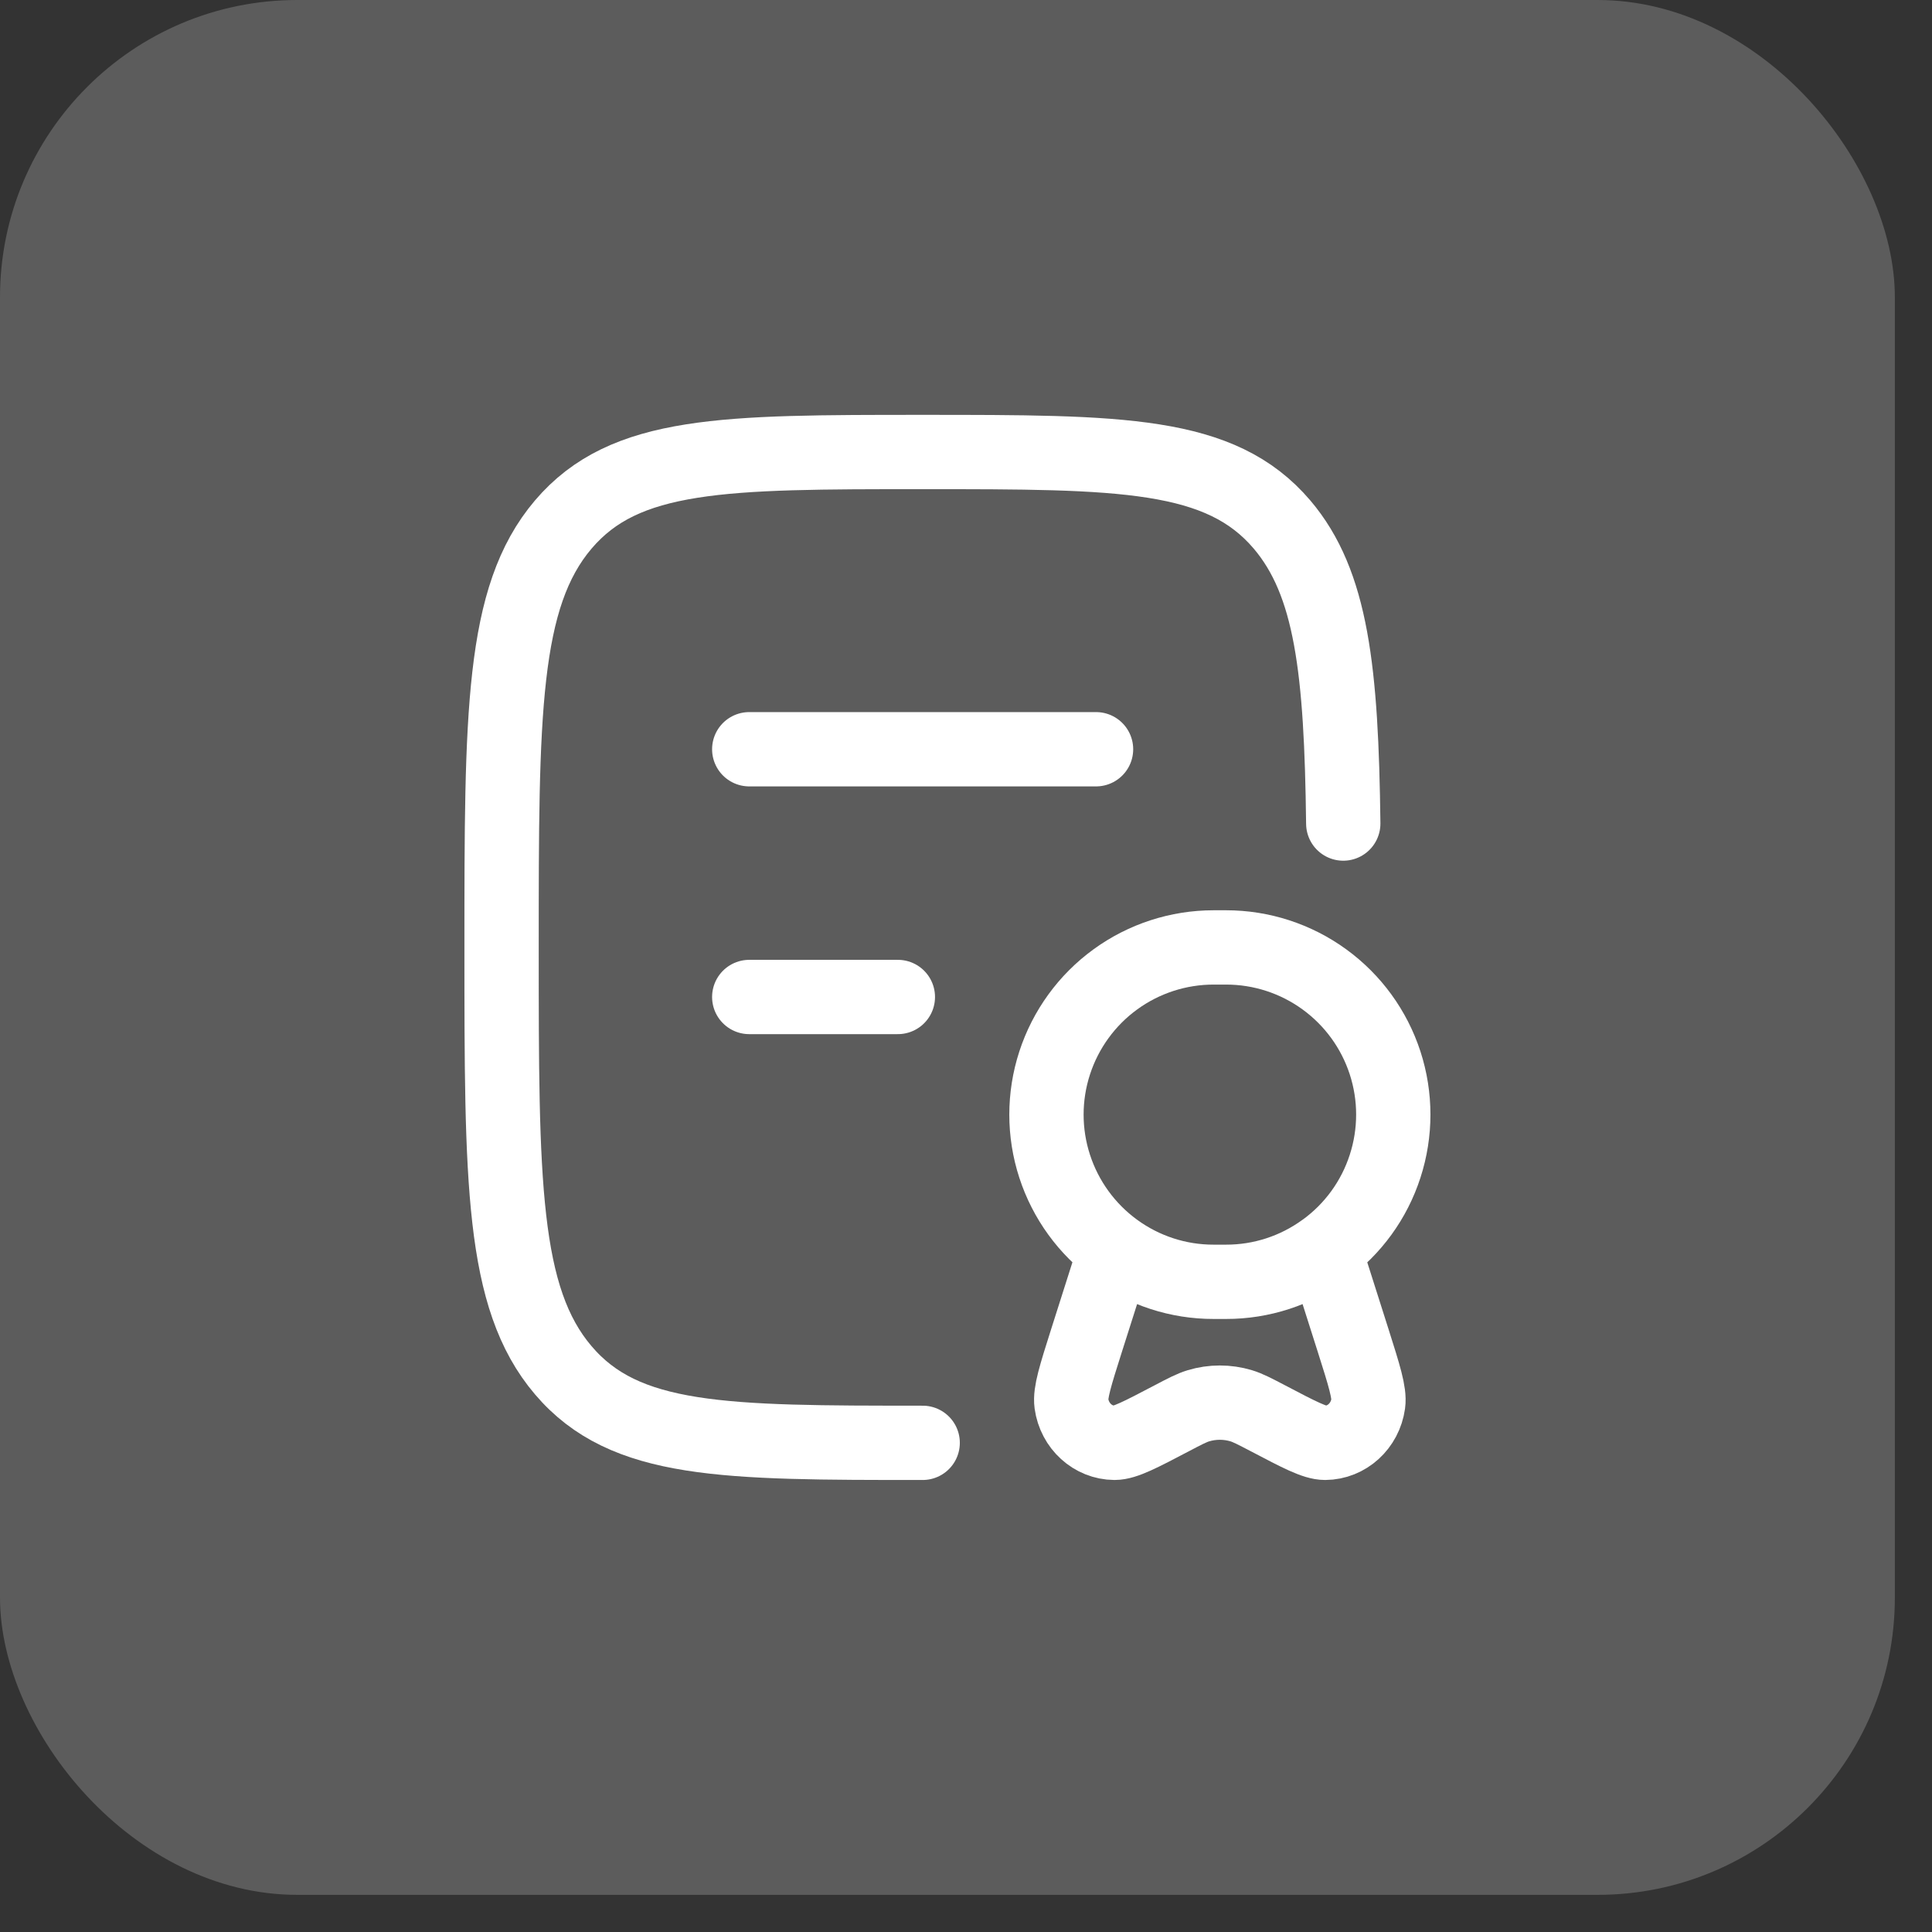 <?xml version="1.0" encoding="utf-8"?>
<svg xmlns="http://www.w3.org/2000/svg" fill="none" height="100%" overflow="visible" preserveAspectRatio="none" style="display: block;" viewBox="0 0 26 26" width="100%">
<rect x="0" y="0" width="26" height="26" fill="#333333" stroke="none"/>
<g id="Frame">
<rect fill="white" fill-opacity="0.2" height="25.5" rx="4" width="25.5"/>
<g id="Frame_2">
<g id="Group">
<path d="M12.417 19.417C9.745 19.417 8.41 19.417 7.58 18.44C6.75 17.465 6.75 15.893 6.75 12.75C6.75 9.607 6.75 8.036 7.58 7.059C8.41 6.083 9.745 6.083 12.417 6.083C15.088 6.083 16.423 6.083 17.253 7.059C17.921 7.846 18.052 9.017 18.077 11.083M10.083 10.083H14.75M10.083 13.417H12.083" id="Vector" stroke="white" stroke-linecap="round" stroke-linejoin="round"/>
<path d="M17.823 16.82C18.208 16.541 18.494 16.147 18.64 15.695C18.787 15.243 18.787 14.756 18.64 14.304C18.493 13.852 18.207 13.459 17.823 13.18C17.438 12.9 16.975 12.75 16.5 12.75H16.333C15.858 12.75 15.395 12.9 15.01 13.18C14.626 13.459 14.34 13.853 14.193 14.305C14.046 14.757 14.046 15.243 14.193 15.695C14.34 16.147 14.626 16.541 15.01 16.82M15.01 16.82C15.394 17.1 15.857 17.251 16.333 17.25H16.499C16.975 17.251 17.438 17.1 17.822 16.82L18.211 18.043C18.359 18.51 18.433 18.743 18.413 18.889C18.371 19.191 18.124 19.415 17.833 19.417C17.693 19.417 17.483 19.307 17.064 19.087C16.884 18.993 16.795 18.946 16.703 18.918C16.516 18.862 16.316 18.862 16.129 18.918C16.037 18.946 15.947 18.993 15.768 19.087C15.349 19.307 15.139 19.417 14.999 19.417C14.708 19.415 14.461 19.191 14.419 18.889C14.399 18.743 14.473 18.51 14.621 18.043L15.01 16.82Z" id="Vector_2" stroke="white" stroke-linecap="round" stroke-linejoin="round"/>
</g>
</g>
</g>
</svg>
